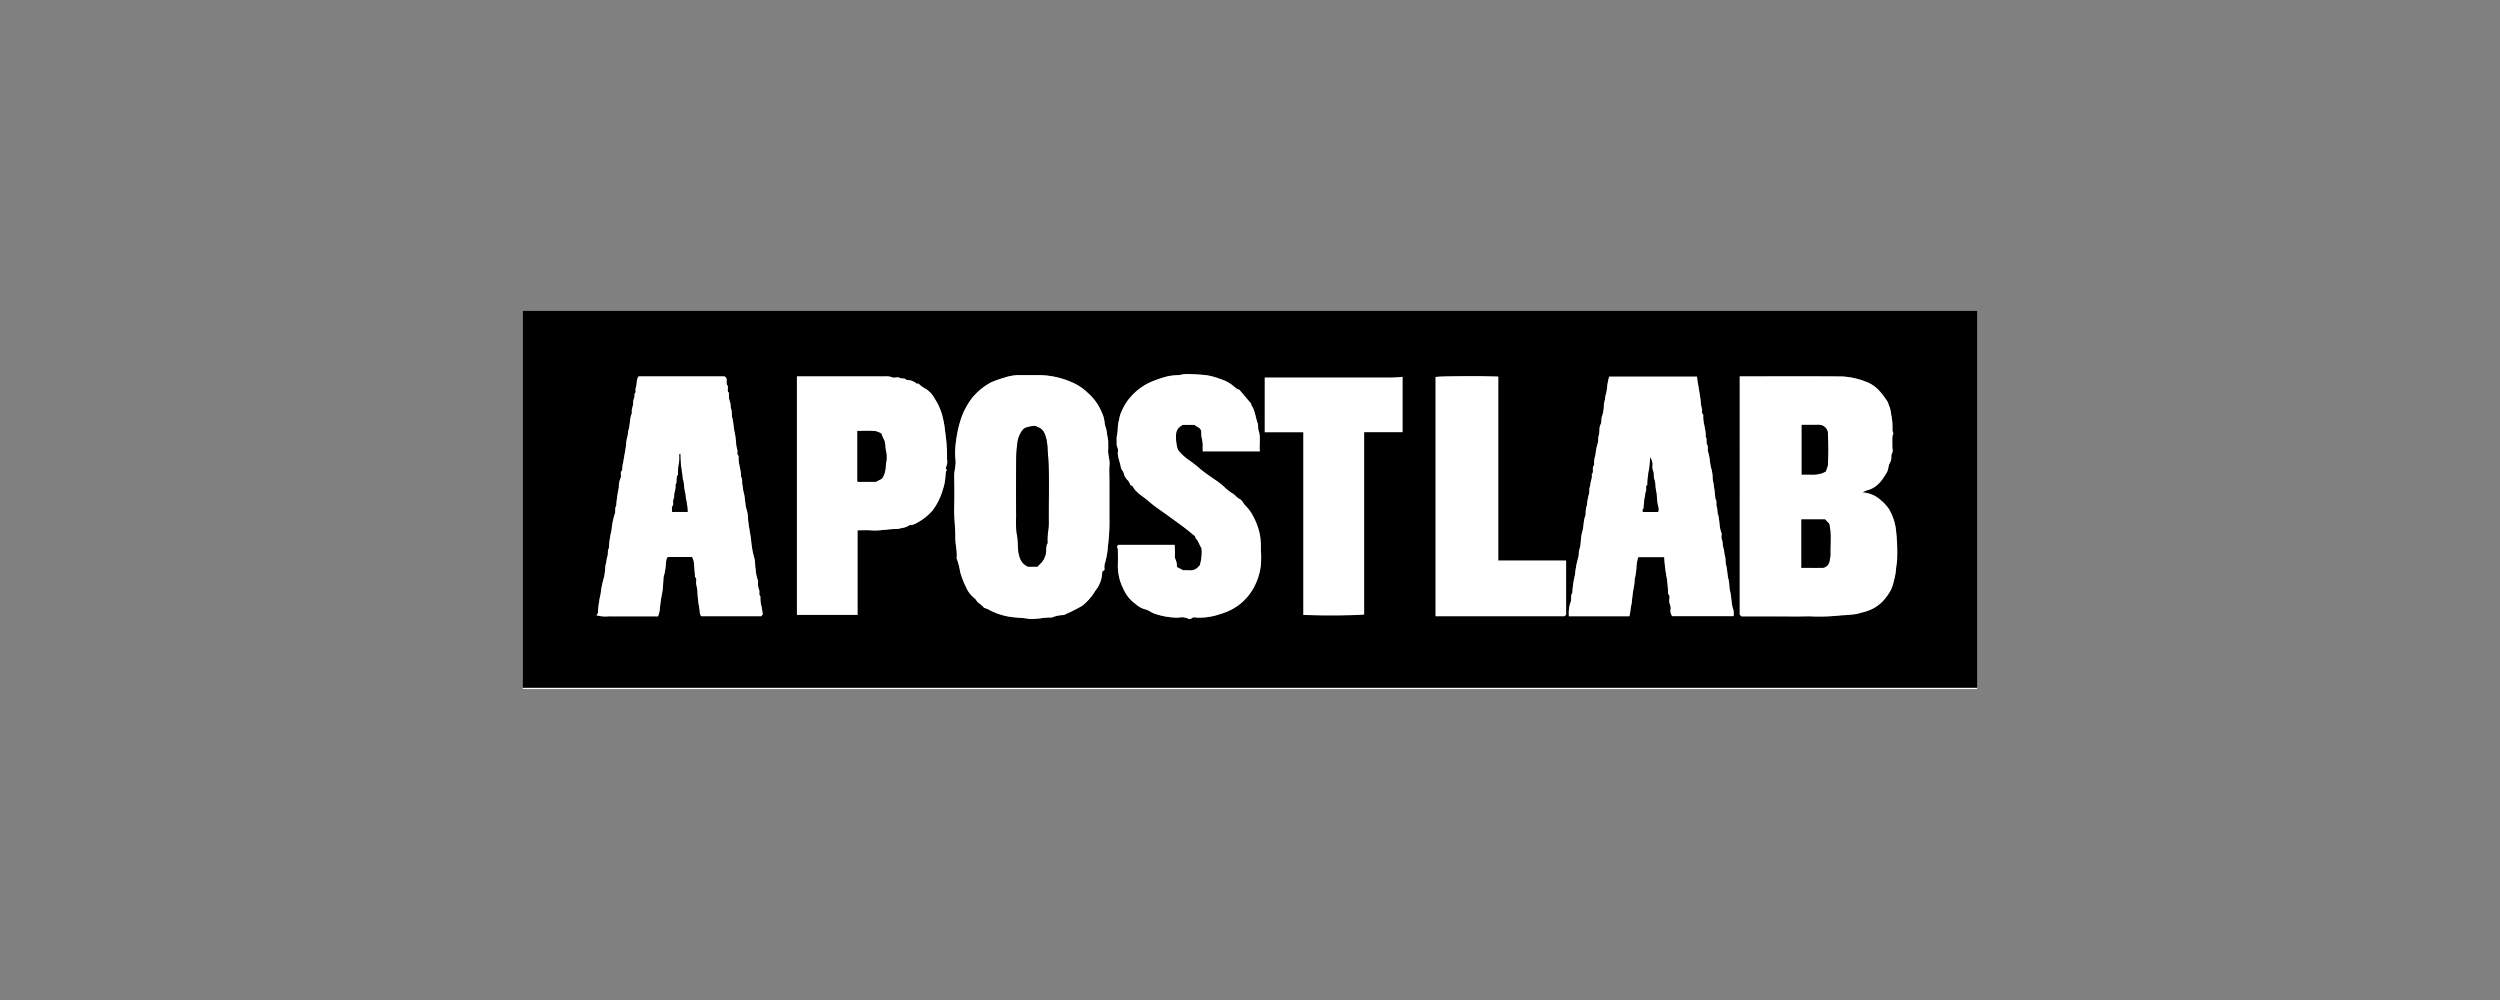 <?xml version="1.0" encoding="utf-8"?>
<svg xmlns="http://www.w3.org/2000/svg" xmlns:xlink="http://www.w3.org/1999/xlink" width="500" height="200" viewBox="0 0 500 200">
  <rect x="0" y="0" width="500" height="200" fill="#808080" stroke="none"/>
  <defs>
    <clipPath id="clip-APL">
      <rect width="500" height="200"/>
    </clipPath>
  </defs>
  <g id="APL" clip-path="url(#clip-APL)">
    <g id="_13-APL_Logo_on_light_PNG__2x-Robert-Vamos" data-name="13-APL_Logo_on_light_PNG_@2x-Robert-Vamos" transform="translate(104.575 62.189)">
      <path id="Tracciato_74585" data-name="Tracciato 74585" d="M0,75.379V0H290.849V75.379ZM267.9,36.3a5.612,5.612,0,0,1,.9-.424c2.055-.492,3.117-2.072,4.072-3.745a6.685,6.685,0,0,0,.3-1.209c.126-.39.364-.744.463-1.139.111-.441-.039-.9.218-1.369.187-.344.036-.868.036-1.314,0-.647-.022-1.294.012-1.939a2.424,2.424,0,0,1,.2-.657,3.368,3.368,0,0,1-.2-.717,11.673,11.673,0,0,0-.24-3.054,7.964,7.964,0,0,0-.286-1.454c-.223-.412-.279-.9-.509-1.241-1.1-1.631-2.242-3.17-4.268-3.885a14.794,14.794,0,0,0-4.765-1.049c-6.421-.053-12.844-.022-19.264-.022h-1.195V60.73l.276.276c.032.022.063.063.095.063q3.33,0,6.663,0c2.22,0,4.525.048,6.784-.015a40.524,40.524,0,0,0,6.571-.2,27.143,27.143,0,0,0,3.044-.271c.756-.228,1.534-.385,2.273-.659a7.574,7.574,0,0,0,3.277-2.31,10.452,10.452,0,0,0,1.272-1.9,8.285,8.285,0,0,0,.611-1.924,12.051,12.051,0,0,0,.39-2.147c.029-.7.225-1.389.216-2.082a37.658,37.658,0,0,0-.2-5.478,10.589,10.589,0,0,0-1.452-4.5,8.649,8.649,0,0,0-1.6-1.738,5.96,5.96,0,0,0-3.7-1.558ZM108.165,60.815a33.775,33.775,0,0,0,3.7-1.849,10.968,10.968,0,0,0,2.647-3.044,5.98,5.98,0,0,0,1.345-3.757c.2-.162.354-.291.482-.4a3.642,3.642,0,0,1,.017-1.132A15.232,15.232,0,0,0,117,47.166c.145-1.241.259-2.509.3-3.769.034-1.049.007-2.1.007-3.151v-6.3c0-1.049-.07-2.106.019-3.148s-.351-2.019-.269-3.052c.041-.521-.015-1.049.015-1.575a10.1,10.1,0,0,0-.218-1.357,6.994,6.994,0,0,0-.271-1.474,3.784,3.784,0,0,1-.233-.989,6.308,6.308,0,0,0-.669-2.273,10.272,10.272,0,0,0-2.63-3.619,10.442,10.442,0,0,0-3.43-2.259,16.8,16.8,0,0,0-6.345-1.355c-1.333,0-2.666.022-4,0a9.334,9.334,0,0,0-2.947.5,21.2,21.2,0,0,0-2.744.977,12.838,12.838,0,0,0-3.614,2.942,14.2,14.2,0,0,0-2.492,4.789,24.228,24.228,0,0,0-.926,4.7,13.112,13.112,0,0,0-.01,3.144c.1,1.086-.293,2.1-.274,3.173.039,2.06.058,4.12,0,6.178-.061,2.036.25,4.055.225,6.079-.015,1.357.388,2.669.274,4.021a.476.476,0,0,0,.015.235,12.756,12.756,0,0,1,.676,2.623A17.779,17.779,0,0,0,88.63,55.23a5.615,5.615,0,0,0,1.675,2.21c.373.271.482.737.9.986a7.15,7.15,0,0,1,1.059.957,4.173,4.173,0,0,1,1.137.482,13.283,13.283,0,0,0,5.216,1.44c.732.087,1.464.087,2.206.221,1.617.291,3.231-.271,4.862-.208a.321.321,0,0,0,.119,0,6.385,6.385,0,0,1,2.368-.5Zm-93.434.056a6.571,6.571,0,0,0,2.48.2c.846.036,1.7.007,2.545.007H27.03a6.718,6.718,0,0,0,.347-1.3,27.844,27.844,0,0,1,.48-3.437c.17-.919.179-1.869.259-2.8a1.2,1.2,0,0,1,.024-.354,10.758,10.758,0,0,0,.439-2.6c.085-.49.032-1,.41-1.372h4.867c.053.145.1.286.153.427a1.7,1.7,0,0,1,.16.417c.092.936.167,1.871.247,2.807.01.119-.036.288.027.349.431.407.126.919.216,1.369s.191.9.238,1.352a23.655,23.655,0,0,0,.286,2.918,10.754,10.754,0,0,1,.216,1.6,2.03,2.03,0,0,0,.252.6H47.666c.138-.162.262-.305.3-.351-.087-.6-.128-1.057-.225-1.5a6.366,6.366,0,0,1-.238-2.082c-.4-.393-.095-.936-.267-1.343a3.288,3.288,0,0,1-.218-1.365c0-.162.061-.359-.01-.48a7.424,7.424,0,0,1-.453-2.232c-.175-.751-.046-1.59-.293-2.307a19.267,19.267,0,0,1-.64-3.716c-.177-1.3-.461-2.591-.589-3.9a8.1,8.1,0,0,0-.228-1.832c-.424-1.212-.315-2.5-.667-3.716-.133-.461-.136-.979-.247-1.471-.116-.519.073-1.1-.267-1.59.036-1.331-.553-2.584-.487-3.919,0-.111.007-.274-.061-.332-.347-.3-.107-.686-.179-1.02-.082-.371-.189-.737-.238-1.113a18.182,18.182,0,0,0-.271-2.315c-.259-.977-.238-1.99-.49-2.947-.175-.662-.056-1.357-.262-1.949-.165-.475-.046-.957-.221-1.357a3.627,3.627,0,0,1-.216-1.486c0-.121.051-.3-.01-.354-.473-.436-.007-1.083-.276-1.457-.366-.507-.048-1.018-.225-1.471-.119-.128-.23-.247-.33-.356H23.137a2.4,2.4,0,0,0-.378,1.3,4.948,4.948,0,0,1-.221,1.11c-.07.373.167.812-.245,1.11.167.608-.279,1.129-.242,1.716.044.708-.419,1.357-.242,2.08-.492,1.1-.334,2.329-.705,3.461-.138.422-.063.894-.23,1.36a6.171,6.171,0,0,0-.23,1.466c-.114,1.159-.388,2.281-.553,3.425a6.965,6.965,0,0,0-.221,1.721c-.565.444-.058,1.115-.376,1.668a4.622,4.622,0,0,0-.308,1.791,27.684,27.684,0,0,0-.528,3.672c-.339.492-.078,1.115-.274,1.583a13.887,13.887,0,0,0-.647,3.233,19.685,19.685,0,0,0-.536,3.667c-.339.492-.109,1.1-.284,1.58a4.654,4.654,0,0,0-.208,1c-.051.373-.179.739-.23,1.113A11.752,11.752,0,0,1,16.2,53.34a18.32,18.32,0,0,0-.65,3.228,21.459,21.459,0,0,0-.545,3.791c0,.124-.136.25-.286.509ZM234.821,13.13h-17.56a14.007,14.007,0,0,0-.383,1.852,10.1,10.1,0,0,1-.24,1.588,4.021,4.021,0,0,0-.2,1.008c-.061.373-.182.737-.233,1.113a7.477,7.477,0,0,1-.3,2.177c-.305.63-.068,1.277-.39,1.905-.3.582-.111,1.394-.318,2.048-.184.582-.056,1.2-.25,1.711a11.134,11.134,0,0,0-.417,2.24,5.24,5.24,0,0,0-.274,2.075c-.538.521.041,1.333-.485,1.859.174.684-.24,1.294-.254,1.958-.007.291-.182.574-.221.87a4.744,4.744,0,0,1-.041.955,12.291,12.291,0,0,0-.441,2.358,5.35,5.35,0,0,0-.252,1.956c-.494,1.1-.344,2.327-.71,3.459a10.483,10.483,0,0,0-.259,1.711,7.7,7.7,0,0,1-.269,1.706c-.211.54-.068,1.113-.242,1.595a19.282,19.282,0,0,0-.652,3.471,18.881,18.881,0,0,0-.533,3.667c-.4.511-.138,1.139-.3,1.692a6.655,6.655,0,0,0-.385,2.95H221.29a5.957,5.957,0,0,0,.225-1.224,9.359,9.359,0,0,1,.25-1.355,34.732,34.732,0,0,1,.477-3.558c.126-.557.041-1.139.225-1.723a14.033,14.033,0,0,0,.235-1.714,7.923,7.923,0,0,1,.381-2.247h5.189a32.911,32.911,0,0,0,.511,4.179,24.974,24.974,0,0,1,.262,2.8c.01.121-.051.3.01.354.458.444.2.991.221,1.483.027.545.4,1.016.269,1.6a1.773,1.773,0,0,0,.325,1.384h12.267a3.807,3.807,0,0,0-.019-1.226c-.473-1.239-.359-2.569-.688-3.83-.184-.705-.09-1.488-.284-2.191-.267-.974-.238-1.99-.49-2.947-.174-.662-.065-1.35-.262-1.951-.141-.429-.095-.846-.211-1.243a5.056,5.056,0,0,1-.242-1.357c0-.291-.184-.574-.218-.87-.041-.359.095-.766-.029-1.081-.47-1.2-.3-2.5-.686-3.711-.145-.461-.058-.977-.235-1.479s.109-1.1-.274-1.585a33.512,33.512,0,0,0-.531-3.914,8.348,8.348,0,0,0-.228-1.951c-.376-1.137-.3-2.344-.684-3.468-.16-.465.078-.967-.208-1.5-.23-.424.048-1.079-.286-1.571.1-1.418-.548-2.746-.487-4.159,0-.114.01-.276-.058-.332-.347-.3-.109-.684-.182-1.02a6.031,6.031,0,0,1-.23-1.11c-.017-.785-.216-1.546-.308-2.315-.124-1.016-.393-2.026-.47-3.1ZM77.514,42.733s.078.119.114.107a4,4,0,0,0,.911-.327,11.184,11.184,0,0,0,3.313-2.526,12.483,12.483,0,0,0,2.053-4.009,13.848,13.848,0,0,0,.419-1.517c.16-.756.175-1.544.271-2.317.012-.1.143-.182.167-.211-.065-.252-.238-.543-.155-.667a2.583,2.583,0,0,0,.213-1.609,33.5,33.5,0,0,0-.184-4.026c-.177-1.219-.247-2.455-.524-3.672a12.023,12.023,0,0,0-1.726-4.372,5.22,5.22,0,0,0-1.9-2.053,5.379,5.379,0,0,1-1.36-1c-.165,0-.325.051-.4-.007a3.03,3.03,0,0,0-2.007-.72c-.347-.477-.94-.158-1.4-.441-.351-.216-1,.1-1.411-.08a3.51,3.51,0,0,0-1.491-.2q-8.3-.011-16.6,0H54.809V60.773H66.925V43.863c.921,0,1.808-.058,2.683.012,1.718.141,3.4-.274,5.109-.276.482,0,.965-.2,1.471-.254a4.5,4.5,0,0,0,1.323-.616Zm44-7.933c.191.128.482.218.543.39a2.742,2.742,0,0,0,.705.921c.671.715,1.546,1.185,2.261,1.825,1.275,1.144,2.715,2.048,4.079,3.056.863.64,1.75,1.246,2.608,1.891.776.582,1.542,1.178,2.278,1.806.223.189.579.337.533.742.594.521.751,1.311,1.217,2.019a9.167,9.167,0,0,1-.354,3.451,1.547,1.547,0,0,0-.228.213,2.084,2.084,0,0,1-1.871.761,12.073,12.073,0,0,0-1.214-.007l-1.256-.647a3.971,3.971,0,0,0-.23-1.42c-.305-.519-.124-1.008-.177-1.505a13.71,13.71,0,0,0-.063-1.517H119.126l-.291.291a3.35,3.35,0,0,1,.165.674c.017,1.011.041,2.021,0,3.03a10.34,10.34,0,0,0,1.229,5.068,7.1,7.1,0,0,0,2.32,2.766,4.773,4.773,0,0,0,1.861,1.059c.708.124,1.326.722,2.036.9a13.986,13.986,0,0,0,4.663.771,2.963,2.963,0,0,1,1.966.208.623.623,0,0,0,.582,0c.381-.4.843-.247,1.248-.211a12.872,12.872,0,0,0,4.666-.751,12.658,12.658,0,0,0,3.621-1.779,11.71,11.71,0,0,0,4.392-7.858A20.039,20.039,0,0,0,147.6,47.8a16.726,16.726,0,0,0-.194-3.059,13.914,13.914,0,0,0-1.8-4.474,9.474,9.474,0,0,0-1.122-1.352c-.39-.434-.662-1.071-1.142-1.306-.618-.3-.938-.9-1.558-1.2a9.226,9.226,0,0,1-1.631-1.333c-.48-.393-.955-.795-1.466-1.144-1.11-.759-2.223-1.508-3.26-2.368a26.1,26.1,0,0,0-2.293-1.786,9.816,9.816,0,0,1-1.68-1.481,2.1,2.1,0,0,1-.55-.856,8.6,8.6,0,0,1-.24-3.044,2.093,2.093,0,0,1,.48-1,4.022,4.022,0,0,1,.831-.616h2.349a4.975,4.975,0,0,0,.717.473,1.1,1.1,0,0,1,.65,1c-.073.967.342,1.861.286,2.812-.019.347,0,.7,0,1.006h11.418c-.172-1.413.221-2.8-.259-4.169-.165-.465,0-.96-.2-1.493-.434-1.192-.494-2.516-1.263-3.6-.039-.053,0-.158,0-.245-.78-.919-1.561-1.84-2.378-2.8a2.3,2.3,0,0,1-.73-.354,7.807,7.807,0,0,0-3.025-1.779,13.947,13.947,0,0,0-2.707-.761,38.6,38.6,0,0,0-4.137-.252c-.531-.015-1.062.182-1.6.218a12.232,12.232,0,0,0-2.087.223,22.856,22.856,0,0,0-3.512,1.19,11.807,11.807,0,0,0-4.215,3.26,10.206,10.206,0,0,0-1.51,2.518,5.6,5.6,0,0,0-.5,1.6,8.378,8.378,0,0,0-.293,1.837,10.328,10.328,0,0,1-.208,1.716c-.039.482.007.97-.012,1.454s.339.846.264,1.357c-.167,1.139.407,2.172.574,3.265.078.511.536.836.611,1.321a2.714,2.714,0,0,0,.843,1.355,4.375,4.375,0,0,1,.458.865Zm73.561,15.124V13.13c-3.5-.153-11.564-.1-12.528.078V61.052h25.784c.126-.119.245-.228.313-.293V49.922H195.069ZM175.924,24.242V13.185c-.647.051-1.256.138-1.861.141q-12.23.015-24.463.007H148.38V24.252H156.1V60.8c4.05.155,11.12.1,12.148-.1V24.242h7.676Z"/>
      <path id="Tracciato_74586" data-name="Tracciato 74586" d="M0,311H290.849v.233c-.364.01-.727.01-1.091.01H1.091c-.364,0-.727,0-1.091-.01Z" transform="translate(0 -235.621)" fill="#fff"/>
      <path id="Tracciato_74587" data-name="Tracciato 74587" d="M1028.618,77.186a5.952,5.952,0,0,1,3.7,1.558,8.718,8.718,0,0,1,1.6,1.738,10.588,10.588,0,0,1,1.452,4.5,37.338,37.338,0,0,1,.2,5.478c.007.693-.189,1.386-.216,2.082a12.308,12.308,0,0,1-.39,2.147,8.322,8.322,0,0,1-.611,1.924,10.414,10.414,0,0,1-1.272,1.9,7.575,7.575,0,0,1-3.277,2.31c-.737.274-1.517.431-2.273.659a27.146,27.146,0,0,1-3.044.271,40.8,40.8,0,0,1-6.571.2c-2.259.061-4.523.015-6.784.015s-4.443,0-6.663,0c-.032,0-.063-.041-.095-.063l-.276-.276V53.971h1.195c6.421,0,12.844-.032,19.264.022a14.731,14.731,0,0,1,4.765,1.049c2.026.715,3.173,2.257,4.268,3.885.23.342.286.829.509,1.241a8.189,8.189,0,0,1,.286,1.454,11.655,11.655,0,0,1,.24,3.054,3.377,3.377,0,0,0,.2.717,2.431,2.431,0,0,0-.2.657c-.034.645-.012,1.292-.012,1.939,0,.444.15.97-.036,1.314-.257.473-.109.928-.218,1.369-.1.393-.339.749-.463,1.139a6.3,6.3,0,0,1-.3,1.209c-.955,1.672-2.014,3.253-4.072,3.745a5.939,5.939,0,0,0-.9.424Zm-12.189,5.386v9.7c1.4,0,2.693.007,3.98,0a1.535,1.535,0,0,0,1.573-1.081,6.6,6.6,0,0,0,.25-1.7c-.041-2.021.225-4.055-.247-6.033-.281-.3-.557-.589-.824-.873h-4.731ZM1021.262,73a5.335,5.335,0,0,0,.475-1.474c.056-2.012.063-4.028-.01-6.04a1.816,1.816,0,0,0-.555-1.333,1.912,1.912,0,0,0-1.369-.5c-1.115.024-2.232.007-3.316.007v9.957c1.607-.131,3.214.3,4.772-.62Z" transform="translate(-760.722 -40.883)" fill="#fff"/>
      <path id="Tracciato_74588" data-name="Tracciato 74588" d="M377.809,100.941a6.385,6.385,0,0,0-2.368.5.245.245,0,0,1-.119,0c-1.629-.063-3.245.5-4.862.208-.742-.133-1.474-.133-2.206-.221a13.324,13.324,0,0,1-5.216-1.44,4.173,4.173,0,0,0-1.137-.482,7.15,7.15,0,0,0-1.059-.957c-.414-.25-.524-.715-.9-.986a5.6,5.6,0,0,1-1.675-2.21,17.857,17.857,0,0,1-1.166-3.035,12.715,12.715,0,0,0-.676-2.623.476.476,0,0,1-.015-.235c.114-1.352-.288-2.664-.274-4.021.022-2.024-.286-4.043-.225-6.079.061-2.058.041-4.12,0-6.178-.019-1.071.371-2.087.274-3.173a13.113,13.113,0,0,1,.01-3.144,24.226,24.226,0,0,1,.926-4.7,14.243,14.243,0,0,1,2.492-4.789,12.771,12.771,0,0,1,3.614-2.942,21.2,21.2,0,0,1,2.744-.977,9.334,9.334,0,0,1,2.947-.5c1.333.027,2.666.01,4,0a16.738,16.738,0,0,1,6.345,1.355,10.48,10.48,0,0,1,3.43,2.259,10.294,10.294,0,0,1,2.63,3.619,6.309,6.309,0,0,1,.669,2.273,3.884,3.884,0,0,0,.233.989,7.121,7.121,0,0,1,.271,1.474,10.039,10.039,0,0,1,.218,1.357c-.027.524.029,1.052-.015,1.575-.082,1.033.359,2.007.269,3.052s-.019,2.1-.019,3.148v6.3c0,1.049.027,2.1-.007,3.151-.039,1.26-.155,2.53-.3,3.769A15.207,15.207,0,0,1,386,90.762a3.64,3.64,0,0,0-.017,1.132c-.128.107-.284.233-.482.4a5.98,5.98,0,0,1-1.345,3.757,10.861,10.861,0,0,1-2.647,3.044,33.773,33.773,0,0,1-3.7,1.849Zm-5.5-37.789a3.206,3.206,0,0,0-.865.012c-.642.191-1.4.194-1.852.771a5.315,5.315,0,0,0-1.025,2.472A28.214,28.214,0,0,0,368.3,70.3c-.031,3.636-.039,7.271,0,10.907a17.11,17.11,0,0,0,.187,3.91c.233.97.087,2.021.245,3.047.2,1.338.555,2.47,1.917,3.1h1.893c.245-.247.492-.514.754-.763a3.769,3.769,0,0,0,.86-1.588c.281-.79-.065-1.651.431-2.363-.143-1.394.247-2.761.23-4.142-.058-4.775.223-9.552-.223-14.322a13.426,13.426,0,0,0-.223-2.208c-.3-1.151-.608-2.206-1.917-2.567-.065-.017-.109-.114-.155-.162Z" transform="translate(-269.644 -40.127)" fill="#fff"/>
      <path id="Tracciato_74589" data-name="Tracciato 74589" d="M60.78,101.782c.15-.257.291-.385.286-.509a21.237,21.237,0,0,1,.545-3.791,18.1,18.1,0,0,1,.65-3.228,11.752,11.752,0,0,0,.276-2.191c.051-.373.179-.739.23-1.113a4.8,4.8,0,0,1,.208-1c.175-.485-.056-1.088.284-1.58A19.29,19.29,0,0,1,63.8,84.7a13.912,13.912,0,0,1,.647-3.233c.194-.468-.065-1.091.274-1.583a28.148,28.148,0,0,1,.528-3.672,4.526,4.526,0,0,1,.308-1.791c.318-.55-.189-1.224.376-1.668a6.881,6.881,0,0,1,.221-1.721c.165-1.144.439-2.269.553-3.425a6.171,6.171,0,0,1,.23-1.466c.167-.463.092-.938.23-1.36.371-1.132.213-2.363.705-3.461-.177-.722.288-1.372.242-2.08-.036-.587.407-1.11.242-1.716.412-.3.175-.737.245-1.11a4.949,4.949,0,0,0,.221-1.11A2.413,2.413,0,0,1,69.2,54H86.416l.33.356c.177.453-.141.965.225,1.471.269.373-.2,1.02.276,1.457.061.056.007.233.01.354a3.668,3.668,0,0,0,.216,1.486c.175.4.056.882.221,1.357.206.594.087,1.289.262,1.949.252.957.23,1.971.49,2.947a18.232,18.232,0,0,1,.271,2.315c.048.376.155.742.238,1.113.073.334-.165.722.179,1.02.068.058.065.221.061.332-.065,1.335.524,2.589.487,3.919.339.492.15,1.071.267,1.59.111.494.114,1.011.247,1.471.351,1.219.24,2.5.667,3.716a8.087,8.087,0,0,1,.228,1.832c.131,1.314.412,2.606.589,3.9a19.267,19.267,0,0,0,.64,3.716c.247.717.119,1.556.293,2.307a7.425,7.425,0,0,0,.453,2.232c.07.121.01.318.01.48a3.3,3.3,0,0,0,.218,1.365c.172.407-.138.95.267,1.343a6.3,6.3,0,0,0,.238,2.082c.1.446.138.9.225,1.5-.039.044-.16.189-.3.351H81.707a2.1,2.1,0,0,1-.252-.6,10.754,10.754,0,0,0-.216-1.6,23.7,23.7,0,0,1-.286-2.918c-.046-.456-.15-.9-.238-1.352s.216-.962-.216-1.369c-.063-.058-.015-.23-.027-.349-.08-.936-.155-1.871-.247-2.807a1.915,1.915,0,0,0-.16-.417c-.053-.138-.1-.281-.153-.427H75.046c-.378.376-.325.882-.41,1.372a10.737,10.737,0,0,1-.439,2.6,1.2,1.2,0,0,0-.024.354c-.08.936-.09,1.883-.259,2.8a27.388,27.388,0,0,0-.48,3.437,7.086,7.086,0,0,1-.347,1.3H65.814c-.848,0-1.7.027-2.545-.007a6.522,6.522,0,0,1-2.48-.2ZM77.526,69.43c-.121.148-.211.208-.2.254.17,1.236-.288,2.426-.25,3.65,0,.121.051.284-.007.356-.477.589-.024,1.4-.477,1.983.158.8-.291,1.529-.257,2.32a5.613,5.613,0,0,1-.218.868c-.044.315.109.737-.046.943-.349.463-.141.885-.184,1.3H79a13.73,13.73,0,0,0-.322-2.543,10.56,10.56,0,0,1-.15-1.142,8.942,8.942,0,0,1-.23-1.11,6.512,6.512,0,0,0-.223-1.6c-.16-.494-.107-1.052-.233-1.592a20.987,20.987,0,0,1-.284-3.035c-.015-.187-.019-.376-.034-.654Z" transform="translate(-46.048 -40.912)" fill="#fff"/>
      <path id="Tracciato_74590" data-name="Tracciato 74590" d="M888.617,54.17c.08,1.076.347,2.087.47,3.1a22.388,22.388,0,0,1,.308,2.315,5.991,5.991,0,0,0,.23,1.11c.073.334-.165.72.182,1.02.065.058.063.221.058.332-.061,1.413.587,2.744.487,4.159.337.492.058,1.149.286,1.571.286.528.048,1.028.208,1.5.385,1.125.305,2.332.684,3.468a8.348,8.348,0,0,1,.228,1.951,33.519,33.519,0,0,1,.531,3.914c.383.487.1,1.1.274,1.585s.087,1.018.235,1.479c.385,1.212.216,2.513.686,3.711.124.315-.012.722.029,1.081.034.3.216.579.218.87a5.056,5.056,0,0,0,.242,1.357c.116.4.07.812.211,1.243.2.6.087,1.289.262,1.951.252.957.223,1.973.49,2.947.191.7.1,1.483.284,2.191.33,1.26.216,2.591.688,3.83a3.736,3.736,0,0,1,.019,1.226H883.66a1.773,1.773,0,0,1-.325-1.384c.128-.582-.24-1.052-.269-1.6-.024-.492.24-1.042-.221-1.483-.061-.058,0-.235-.01-.354a23.882,23.882,0,0,0-.262-2.8,32.92,32.92,0,0,1-.511-4.179h-5.189a7.954,7.954,0,0,0-.38,2.247,14.105,14.105,0,0,1-.235,1.714c-.184.584-.1,1.166-.225,1.723a34.531,34.531,0,0,0-.477,3.558,9.355,9.355,0,0,0-.25,1.355,5.989,5.989,0,0,1-.225,1.224H863.005a6.62,6.62,0,0,1,.385-2.95c.162-.553-.1-1.183.3-1.692a19.066,19.066,0,0,1,.533-3.667,19.03,19.03,0,0,1,.652-3.471c.174-.482.031-1.054.242-1.595a7.692,7.692,0,0,0,.269-1.706,9.948,9.948,0,0,1,.259-1.711c.366-1.132.216-2.361.71-3.459a5.35,5.35,0,0,1,.252-1.956,12.515,12.515,0,0,1,.441-2.358,4.747,4.747,0,0,0,.041-.955,7.889,7.889,0,0,0,.221-.87c.015-.664.429-1.275.254-1.958.526-.524-.053-1.338.485-1.859a5.241,5.241,0,0,1,.274-2.075,11.134,11.134,0,0,1,.417-2.24c.194-.516.065-1.132.25-1.711.206-.654.019-1.464.318-2.048.322-.628.082-1.275.39-1.905a7.4,7.4,0,0,0,.3-2.177c.051-.373.172-.739.233-1.113a4.3,4.3,0,0,1,.2-1.008,10.1,10.1,0,0,0,.24-1.588,13.942,13.942,0,0,1,.383-1.852h17.56Zm-7.788,27.076c.257-.7-.087-1.319-.165-1.961a17.625,17.625,0,0,0-.284-2.55c-.175-.625-.032-1.287-.252-1.825a3.9,3.9,0,0,1-.189-1.369c-.031-.5-.366-.931-.264-1.474a2.366,2.366,0,0,0-.458-1.745,12.332,12.332,0,0,1-.225,2.656,15.289,15.289,0,0,0-.274,2.552c-.012.114.012.279-.053.334-.349.3-.116.681-.187,1.016a6.241,6.241,0,0,0-.23,1.11,14.231,14.231,0,0,0-.279,2.322c.039.288-.419.577-.126.936h2.986Z" transform="translate(-653.795 -41.04)" fill="#fff"/>
      <path id="Tracciato_74591" data-name="Tracciato 74591" d="M248.843,83.644a4.5,4.5,0,0,1-1.323.616c-.507.051-.989.255-1.471.255-1.709,0-3.391.417-5.109.276-.875-.07-1.762-.012-2.683-.012v16.911H226.14V54h1.018q8.3,0,16.6,0a3.51,3.51,0,0,1,1.491.2c.407.177,1.062-.138,1.411.08.461.286,1.054-.034,1.4.441a3.017,3.017,0,0,1,2.007.72c.075.058.235.007.4.007a5.394,5.394,0,0,0,1.36,1,5.236,5.236,0,0,1,1.9,2.053,12.032,12.032,0,0,1,1.726,4.372c.276,1.217.344,2.45.524,3.672a33.5,33.5,0,0,1,.184,4.026,2.586,2.586,0,0,1-.213,1.609c-.08.126.09.414.155.667-.024.029-.155.111-.167.211-.1.773-.111,1.561-.271,2.317a14,14,0,0,1-.419,1.517,12.557,12.557,0,0,1-2.053,4.009,11.184,11.184,0,0,1-3.313,2.526,4.244,4.244,0,0,1-.911.327c-.036.012-.111-.1-.114-.107Zm-5.832-18.212a4.628,4.628,0,0,0-1.292-.5c-1.154-.068-2.312-.024-3.493-.024V74.911a.175.175,0,0,0,.048.1.566.566,0,0,0,.085.07H241.9c.473-.242.873-.451,1.207-.623.839-1.11.715-2.385.919-3.575a5.917,5.917,0,0,0,0-1.449c-.039-.453-.2-.9-.223-1.352a3.466,3.466,0,0,0-.492-1.857c-.109-.238-.189-.487-.305-.795Z" transform="translate(-171.329 -40.91)" fill="#fff"/>
      <path id="Tracciato_74592" data-name="Tracciato 74592" d="M492.719,74.24a4.569,4.569,0,0,0-.458-.865,2.715,2.715,0,0,1-.843-1.355c-.075-.485-.533-.81-.611-1.321-.167-1.093-.742-2.128-.574-3.265.075-.511-.284-.882-.264-1.357s-.027-.972.012-1.454a10.8,10.8,0,0,0,.208-1.716,8.355,8.355,0,0,1,.293-1.837,5.529,5.529,0,0,1,.5-1.6,10.236,10.236,0,0,1,1.51-2.518,11.834,11.834,0,0,1,4.215-3.26,22.856,22.856,0,0,1,3.512-1.19,12.232,12.232,0,0,1,2.087-.223c.536-.036,1.066-.233,1.6-.218a39.242,39.242,0,0,1,4.137.252,13.946,13.946,0,0,1,2.707.761,7.807,7.807,0,0,1,3.025,1.779,2.3,2.3,0,0,0,.729.354c.817.965,1.6,1.883,2.378,2.8,0,.087-.034.191,0,.245.771,1.083.829,2.409,1.263,3.6.194.531.034,1.025.2,1.493.48,1.365.087,2.756.259,4.169H507.184c0-.308-.017-.659,0-1.006.056-.95-.359-1.844-.286-2.812a1.107,1.107,0,0,0-.65-1,4.977,4.977,0,0,1-.717-.473h-2.349a3.938,3.938,0,0,0-.831.616,2.093,2.093,0,0,0-.48,1,8.54,8.54,0,0,0,.24,3.044,2.1,2.1,0,0,0,.55.856,9.815,9.815,0,0,0,1.68,1.481,26.1,26.1,0,0,1,2.293,1.786c1.037.86,2.15,1.609,3.26,2.368.511.349.986.751,1.466,1.144a9.206,9.206,0,0,0,1.631,1.333c.62.3.94.892,1.558,1.2.477.235.751.87,1.142,1.306a9.478,9.478,0,0,1,1.122,1.352,14.026,14.026,0,0,1,1.8,4.474,16.514,16.514,0,0,1,.194,3.059,19.748,19.748,0,0,1-.019,3.146,12.572,12.572,0,0,1-.96,3.473,10.767,10.767,0,0,1-7.053,6.164,12.872,12.872,0,0,1-4.666.751c-.4-.036-.868-.187-1.248.211a.616.616,0,0,1-.582,0,2.949,2.949,0,0,0-1.966-.208,14.068,14.068,0,0,1-4.663-.771c-.71-.179-1.326-.78-2.036-.9a4.756,4.756,0,0,1-1.861-1.059,7.122,7.122,0,0,1-2.32-2.766,10.367,10.367,0,0,1-1.229-5.068c.041-1.008.017-2.019,0-3.03a3.052,3.052,0,0,0-.165-.674l.291-.291h11.217a13.686,13.686,0,0,1,.063,1.517c.056.5-.128.986.177,1.505a3.953,3.953,0,0,1,.23,1.42l1.255.647a12.072,12.072,0,0,1,1.214.007,2.078,2.078,0,0,0,1.871-.761,1.547,1.547,0,0,1,.228-.213,9.074,9.074,0,0,0,.354-3.451c-.465-.705-.623-1.5-1.217-2.019.046-.4-.31-.553-.533-.742-.737-.628-1.5-1.224-2.278-1.806-.858-.645-1.745-1.253-2.608-1.891-1.365-1.011-2.8-1.912-4.079-3.056-.715-.64-1.59-1.11-2.261-1.825a2.718,2.718,0,0,1-.705-.921c-.063-.172-.351-.259-.543-.39Z" transform="translate(-371.208 -39.439)" fill="#fff"/>
      <path id="Tracciato_74593" data-name="Tracciato 74593" d="M765.676,90.695h13.571v10.837l-.313.293H753.15V53.98c.962-.175,9.029-.23,12.528-.078V90.7Z" transform="translate(-570.604 -40.77)" fill="#fff"/>
      <path id="Tracciato_74594" data-name="Tracciato 74594" d="M639.741,65.45h-7.676V101.9c-1.03.2-8.1.257-12.148.1V65.457H612.2V54.538h1.219q12.23,0,24.463-.007c.608,0,1.214-.09,1.861-.141V65.447Z" transform="translate(-463.817 -41.207)" fill="#fff"/>
      <path id="Tracciato_74595" data-name="Tracciato 74595" d="M1055,171.992h4.731c.267.281.543.574.824.873.473,1.978.206,4.011.247,6.033a6.491,6.491,0,0,1-.25,1.7,1.537,1.537,0,0,1-1.573,1.081c-1.287.01-2.577,0-3.98,0v-9.7Z" transform="translate(-799.293 -130.304)"/>
      <path id="Tracciato_74596" data-name="Tracciato 74596" d="M1060.022,103.322c-1.558.919-3.165.487-4.772.62V93.985c1.083,0,2.2.017,3.316-.007a1.912,1.912,0,0,1,1.37.5,1.826,1.826,0,0,1,.555,1.333c.073,2.012.065,4.028.01,6.04a5.531,5.531,0,0,1-.475,1.474Z" transform="translate(-799.482 -71.2)"/>
      <path id="Tracciato_74597" data-name="Tracciato 74597" d="M410.97,94.919c.044.048.09.145.155.162,1.309.361,1.622,1.415,1.917,2.567a13.423,13.423,0,0,1,.223,2.208c.446,4.768.165,9.547.223,14.322.017,1.382-.373,2.749-.23,4.142-.5.713-.15,1.573-.431,2.363a3.757,3.757,0,0,1-.86,1.588c-.262.252-.511.516-.754.763H409.32c-1.362-.633-1.714-1.762-1.917-3.1-.158-1.025-.012-2.075-.245-3.047a17.11,17.11,0,0,1-.187-3.91c-.041-3.636-.034-7.271,0-10.907a28.24,28.24,0,0,1,.259-3.895,5.325,5.325,0,0,1,1.025-2.472c.448-.577,1.209-.579,1.852-.771a3.2,3.2,0,0,1,.865-.012Z" transform="translate(-308.309 -71.894)"/>
      <path id="Tracciato_74598" data-name="Tracciato 74598" d="M124.675,117.66c.015.279.019.465.034.654a20.956,20.956,0,0,0,.284,3.035c.124.543.07,1.1.233,1.592a6.63,6.63,0,0,1,.223,1.6,9.407,9.407,0,0,0,.23,1.11,10.483,10.483,0,0,0,.15,1.142,13.73,13.73,0,0,1,.322,2.543h-3.115c.044-.419-.167-.841.184-1.3.155-.206,0-.625.046-.943a5.684,5.684,0,0,0,.218-.868c-.034-.79.414-1.522.257-2.32.453-.587,0-1.394.477-1.983.058-.073.012-.235.007-.356-.039-1.224.419-2.416.25-3.65-.007-.046.082-.107.2-.254Z" transform="translate(-93.197 -89.142)"/>
      <path id="Tracciato_74599" data-name="Tracciato 74599" d="M927.058,131.726h-2.986c-.293-.361.165-.65.126-.936a14.232,14.232,0,0,1,.279-2.322,6.241,6.241,0,0,1,.23-1.11c.073-.334-.16-.72.187-1.016.065-.056.044-.221.053-.334a15.289,15.289,0,0,1,.274-2.552,12.484,12.484,0,0,0,.225-2.656,2.366,2.366,0,0,1,.458,1.745c-.1.543.233.972.264,1.474a3.944,3.944,0,0,0,.189,1.369c.221.538.078,1.2.252,1.825a17.617,17.617,0,0,1,.284,2.55c.078.642.422,1.258.165,1.961Z" transform="translate(-700.024 -91.521)"/>
      <path id="Tracciato_74600" data-name="Tracciato 74600" d="M280.787,99.49c.119.308.2.56.305.795a3.489,3.489,0,0,1,.492,1.857c.027.453.187.9.223,1.352a5.687,5.687,0,0,1,0,1.449c-.2,1.188-.082,2.465-.919,3.575l-1.207.623h-3.544a.435.435,0,0,1-.085-.07.192.192,0,0,1-.048-.1V98.967c1.18,0,2.339-.044,3.493.024a4.628,4.628,0,0,1,1.292.5Z" transform="translate(-209.104 -74.969)"/>
    </g>
  </g>
</svg>
